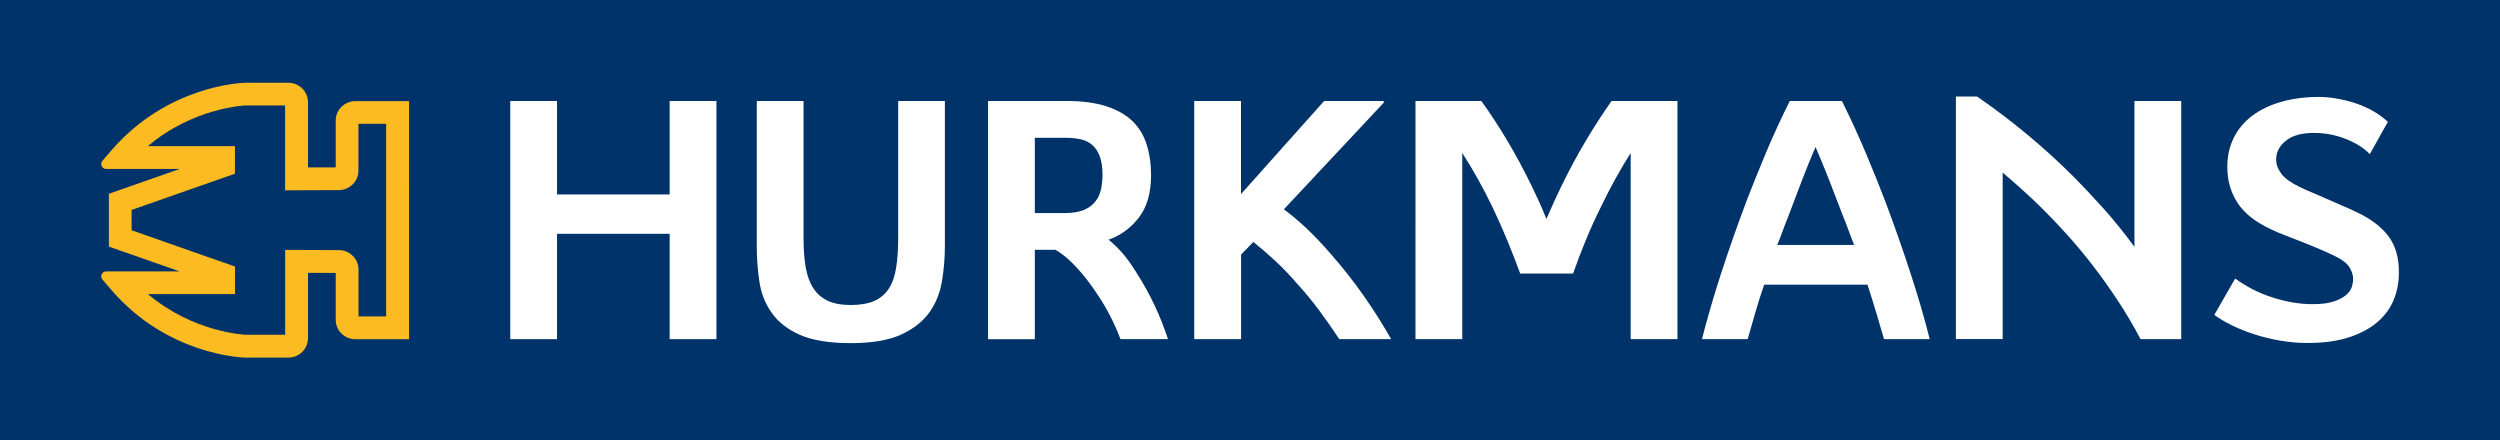 <?xml version="1.0" encoding="UTF-8"?>
<svg id="Laag_2" data-name="Laag 2" xmlns="http://www.w3.org/2000/svg" viewBox="0 0 326.55 57.51">
  <defs>
    <style>
      .cls-1 {
        fill: #fff;
      }

      .cls-2 {
        fill: #00336a;
      }

      .cls-3 {
        fill: #fbbb21;
      }
    </style>
  </defs>
  <g id="Laag_1-2" data-name="Laag 1">
    <g>
      <rect class="cls-2" width="326.55" height="57.51"/>
      <g>
        <path class="cls-3" d="M46.41,13.21c-1.41,0-2.56,1.14-2.56,2.54v6.12h-3.62s0-8.52,0-8.52c0-1.4-1.15-2.54-2.56-2.54h-5.66c-.41.01-10.11.34-17.43,8.8l-1.2,1.39c-.36.42-.06,1.07.49,1.07h9.6l-9.25,3.24v3.45s0,3.45,0,3.45l9.25,3.24h-9.6c-.55,0-.85.65-.49,1.07l1.2,1.39c7.31,8.47,17.02,8.79,17.43,8.8h5.66c1.41,0,2.56-1.14,2.56-2.54v-8.53s3.62.01,3.62.01v6.12c0,1.4,1.15,2.54,2.56,2.54h7.02V13.21h-7.02ZM50.45,41.33h-3.62v-6.12c0-1.39-1.14-2.53-2.54-2.54l-7.04-.03v11.08h-5.21s-6.74-.26-12.72-5.31h11.38v-3.6s-13.51-4.73-13.51-4.73c0-.4,0-.87,0-1.33s0-.94,0-1.33l13.5-4.73v-3.6s-11.38,0-11.38,0c5.98-5.05,12.68-5.31,12.72-5.31h5.21v11.08s7.04-.03,7.04-.03c1.4-.01,2.54-1.15,2.54-2.54v-6.12h3.62v25.14Z"/>
        <g>
          <path class="cls-1" d="M93.58,13.19v31.11h-6.11v-13.76h-14.71v13.76h-6.11V13.19h6.11v12.21h14.71v-12.21h6.11Z"/>
          <path class="cls-1" d="M117.31,13.19h6.11v18.99c0,1.52-.13,3.04-.38,4.55-.25,1.52-.8,2.88-1.64,4.07-.85,1.19-2.08,2.16-3.71,2.91-1.63.74-3.82,1.11-6.58,1.11s-4.99-.36-6.6-1.07c-1.61-.71-2.84-1.66-3.69-2.86-.85-1.19-1.39-2.54-1.62-4.05s-.35-3.06-.35-4.68V13.19h6.11v17.93c0,1.45.09,2.72.28,3.8.19,1.08.52,1.99.99,2.71.47.73,1.1,1.28,1.88,1.65.78.37,1.79.56,3.01.56s2.28-.18,3.08-.53c.8-.36,1.43-.9,1.9-1.62s.79-1.64.96-2.74c.17-1.1.26-2.37.26-3.83V13.19Z"/>
          <path class="cls-1" d="M148.42,35.58c1.79,2.78,3.16,5.69,4.14,8.72h-6.2c-.41-1.07-.86-2.08-1.36-3.05-.5-.97-1.03-1.87-1.6-2.71-.88-1.36-1.81-2.57-2.8-3.63-.99-1.07-1.9-1.82-2.75-2.28h-2.68v11.68h-6.11V13.19h10.29c2,0,3.71.23,5.12.68,1.41.45,2.54,1.09,3.41,1.91.86.82,1.49,1.84,1.88,3.05.39,1.21.59,2.56.59,4.05,0,2.33-.53,4.18-1.6,5.55-1.07,1.37-2.38,2.33-3.95,2.88.72.58,1.36,1.21,1.93,1.89s1.13,1.47,1.69,2.37ZM135.17,27.83h3.95c1,0,1.82-.14,2.47-.41.64-.27,1.14-.65,1.5-1.11.36-.47.6-1,.73-1.6.12-.6.19-1.22.19-1.87,0-.97-.12-1.77-.35-2.4-.23-.63-.56-1.13-.99-1.5-.42-.37-.93-.62-1.53-.75s-1.24-.19-1.93-.19h-4.04v9.84Z"/>
          <path class="cls-1" d="M155.99,44.3V13.19h6.11v12.16l10.86-12.16h7.71l.14.15-13.11,14c1,.74,2,1.59,3.01,2.54,1,.95,2.04,2.04,3.1,3.27,1.53,1.74,2.96,3.55,4.28,5.43,1.32,1.87,2.52,3.78,3.62,5.72h-6.77c-.81-1.23-1.67-2.45-2.56-3.66s-1.84-2.37-2.84-3.46c-.97-1.13-1.95-2.16-2.94-3.08s-1.95-1.75-2.89-2.5l-1.6,1.65v11.05h-6.11Z"/>
          <path class="cls-1" d="M219.11,13.19v31.11h-6.11v-24.32c-1.41,2.23-2.71,4.59-3.9,7.07-.72,1.45-1.38,2.9-1.97,4.34-.6,1.44-1.14,2.88-1.65,4.34h-6.91c-.53-1.45-1.1-2.9-1.69-4.34-.6-1.44-1.24-2.88-1.93-4.34-1.25-2.58-2.57-4.94-3.95-7.07v24.32h-6.11V13.19h8.6c1.19,1.65,2.34,3.41,3.45,5.28,1.11,1.87,2.17,3.84,3.17,5.91.34.71.67,1.41.99,2.11.31.69.61,1.4.89,2.11.31-.71.63-1.41.94-2.11.31-.69.64-1.4.99-2.11,1-2.07,2.06-4.04,3.17-5.91,1.11-1.87,2.25-3.63,3.41-5.28h8.6Z"/>
          <path class="cls-1" d="M240.59,13.19c1.16,2.33,2.22,4.65,3.2,6.98.97,2.33,1.77,4.31,2.4,5.96,1.22,3.23,2.34,6.41,3.36,9.55,1.02,3.13,1.86,6.01,2.51,8.62h-5.97c-.31-1.1-.65-2.24-1.01-3.44-.36-1.19-.74-2.42-1.15-3.68h-13.49c-.44,1.26-.83,2.49-1.17,3.68-.35,1.2-.67,2.34-.99,3.44h-5.97c.66-2.62,1.5-5.49,2.51-8.62,1.02-3.13,2.14-6.32,3.36-9.55.63-1.65,1.43-3.63,2.4-5.96.97-2.33,2.04-4.65,3.2-6.98h6.81ZM242.19,31.99c-.25-.61-.49-1.23-.71-1.84-.22-.61-.45-1.23-.71-1.84-.6-1.58-1.21-3.17-1.83-4.75-.63-1.58-1.22-3.04-1.79-4.36-.6,1.36-1.19,2.82-1.79,4.39-.6,1.57-1.19,3.14-1.79,4.72-.25.61-.49,1.23-.71,1.84-.22.61-.45,1.23-.71,1.84h10.01Z"/>
          <path class="cls-1" d="M276.59,39.21c-1.07-1.61-2.15-3.14-3.27-4.58-1.11-1.44-2.22-2.76-3.31-3.97s-2.15-2.32-3.15-3.32c-.85-.84-1.71-1.66-2.59-2.45-.88-.79-1.77-1.57-2.68-2.35v21.75h-6.11V12.61h2.77c2.16,1.49,4.31,3.11,6.44,4.87,2.13,1.76,4.18,3.63,6.16,5.6,1.22,1.23,2.51,2.6,3.88,4.12,1.36,1.52,2.72,3.2,4.07,5.04V13.19h6.11v31.11h-5.31c-.94-1.78-1.94-3.47-3.01-5.09Z"/>
          <path class="cls-1" d="M309.53,20.12c-.78-.81-1.84-1.47-3.17-1.99-1.33-.52-2.7-.77-4.11-.77-1.6,0-2.82.34-3.67,1.02s-1.27,1.5-1.27,2.47c0,.62.22,1.22.66,1.82.44.6,1.22,1.17,2.35,1.72.38.19.89.43,1.55.7.66.28,1.35.57,2.07.9.72.32,1.41.62,2.07.9.66.28,1.17.51,1.55.7,1.94.87,3.4,1.94,4.37,3.2.97,1.26,1.44,2.88,1.41,4.85,0,1.23-.22,2.4-.66,3.49-.44,1.1-1.14,2.07-2.11,2.91-.97.84-2.21,1.51-3.71,2.01-1.5.5-3.34.75-5.5.75-1.19,0-2.37-.11-3.55-.31-1.17-.21-2.29-.48-3.34-.82-1.05-.34-2.02-.73-2.91-1.16-.89-.44-1.67-.9-2.33-1.38l2.73-4.75c.66.48,1.39.94,2.19,1.36.8.42,1.64.77,2.54,1.07.89.29,1.79.52,2.7.68.91.16,1.79.24,2.63.24,1.19,0,2.14-.12,2.84-.36.71-.24,1.25-.53,1.62-.87.38-.34.62-.69.73-1.07.11-.37.16-.7.16-.99,0-.48-.16-.98-.47-1.5-.31-.52-.92-1-1.83-1.45-.6-.29-1.27-.6-2.02-.92s-1.51-.64-2.28-.94c-.77-.31-1.51-.6-2.23-.87-.72-.27-1.35-.54-1.88-.8-2.04-.94-3.5-2.09-4.39-3.46s-1.34-2.93-1.34-4.68c0-1.42.28-2.7.85-3.83.56-1.13,1.37-2.09,2.42-2.88,1.05-.79,2.32-1.4,3.81-1.82,1.49-.42,3.13-.63,4.91-.63.72,0,1.5.07,2.33.22.83.14,1.65.35,2.47.62.81.27,1.58.62,2.3,1.03.72.42,1.35.88,1.88,1.39l-2.35,4.2Z"/>
        </g>
      </g>
    </g>
  </g>
</svg>